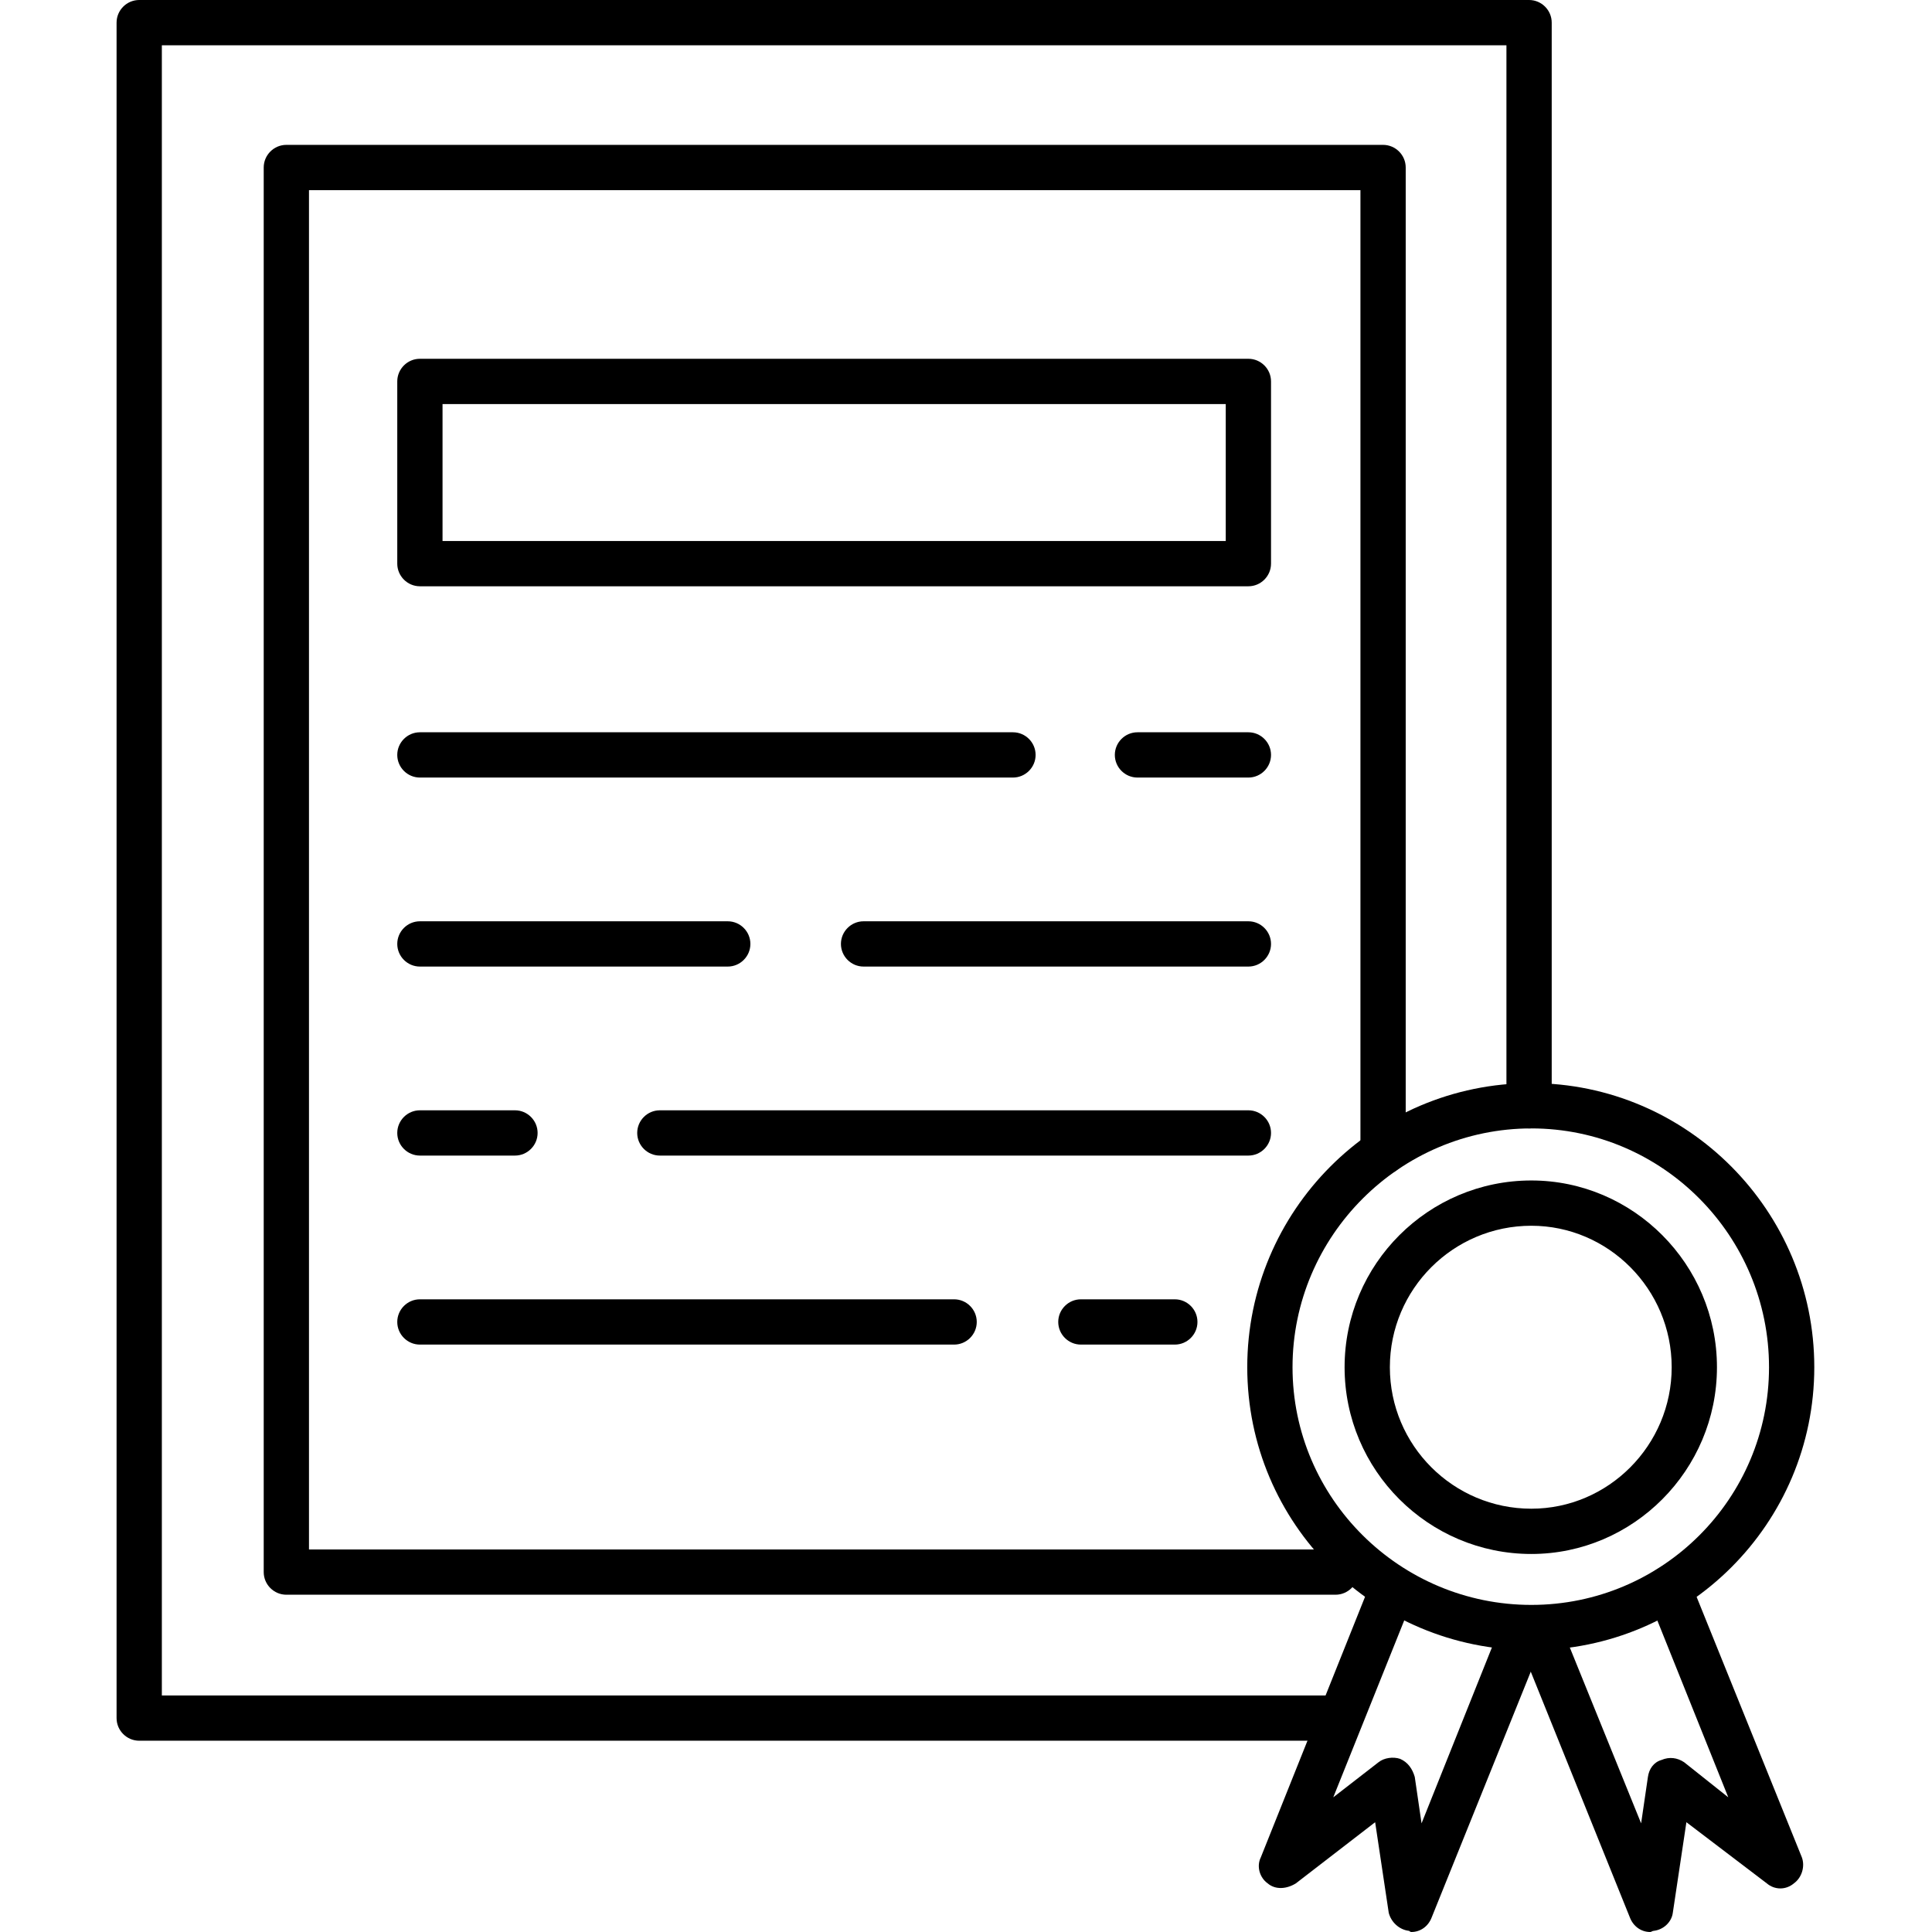 <svg clip-rule="evenodd" fill-rule="evenodd" height="1.707in" image-rendering="optimizeQuality" shape-rendering="geometricPrecision" text-rendering="geometricPrecision" viewBox="0 0 1707 1707" width="1.707in" xmlns="http://www.w3.org/2000/svg"><g id="Layer_x0020_1"><g id="_270452064"><g><path d="m1184 1538h-1061c-11 0-20-9-20-20v-1498c0-11 9-20 20-20h1228c11 0 20 9 20 20v957c0 11-9 20-20 20s-20-9-20-20v-937h-1188v1458h1041c11 0 20 9 20 20s-9 20-20 20z"/></g><g><path d="m1180 1409h-927c-11 0-20-9-20-20v-1241c0-11 9-20 20-20h969c11 0 20 9 20 20v870c0 11-9 20-20 20s-20-9-20-20v-850h-929v1201h907c11 0 20 9 20 20s-9 20-20 20z"/></g><g><path d="m1103 518h-732c-11 0-20-9-20-20v-161c0-11 9-20 20-20h732c11 0 20 9 20 20v161c0 11-9 20-20 20zm-712-40h692v-121h-692z"/></g><g><path d="m1103 687h-98c-11 0-20-9-20-20s9-20 20-20h98c11 0 20 9 20 20s-9 20-20 20zm-208 0h-524c-11 0-20-9-20-20s9-20 20-20h524c11 0 20 9 20 20s-9 20-20 20z"/></g><g><path d="m1103 854h-340c-11 0-20-9-20-20s9-20 20-20h340c11 0 20 9 20 20s-9 20-20 20zm-460 0h-272c-11 0-20-9-20-20s9-20 20-20h272c11 0 20 9 20 20s-9 20-20 20z"/></g><g><path d="m1103 1021h-520c-11 0-20-9-20-20s9-20 20-20h520c11 0 20 9 20 20s-9 20-20 20zm-648 0h-84c-11 0-20-9-20-20s9-20 20-20h84c11 0 20 9 20 20s-9 20-20 20z"/></g><g><path d="m1038 1188h-83c-11 0-20-9-20-20s9-20 20-20h83c11 0 20 9 20 20s-9 20-20 20zm-195 0h-472c-11 0-20-9-20-20s9-20 20-20h472c11 0 20 9 20 20s-9 20-20 20z"/></g><g><path d="m1353 1458c-139 0-251-112-251-250s112-251 251-251c138 0 250 113 250 251s-112 250-250 250zm0-461c-116 0-211 95-211 211s95 210 211 210 210-94 210-210-94-211-210-211z"/></g><g><path d="m1353 1373c-91 0-165-74-165-165s74-165 165-165c90 0 164 74 164 165s-74 165-164 165zm0-290c-69 0-125 56-125 125s56 125 125 125c68 0 124-56 124-125s-56-125-124-125z"/></g><g><path d="m1458 1707c-8 0-15-5-18-13l-100-248c-4-11 1-22 11-26s22 1 26 11l73 180 6-41c1-7 5-13 12-15 7-3 14-2 20 2l39 31-71-177c-4-10 1-22 11-26 11-4 22 1 26 11l99 245c3 8 0 18-7 23-7 6-17 6-24 0l-71-54-12 80c-1 8-8 15-17 16-1 0-2 1-3 1z"/></g><g><path d="m1247 1707c-1 0-2-1-2-1-9-1-16-8-18-16l-12-80-70 54c-8 5-18 6-25 0-7-5-10-15-6-23l98-245c4-10 16-15 26-11s15 16 11 26l-71 177 40-31c5-4 13-5 19-3 7 3 11 9 13 16l6 41 72-180c4-10 16-15 26-11s15 15 11 26l-100 248c-3 8-10 13-18 13z"/></g></g></g></svg>